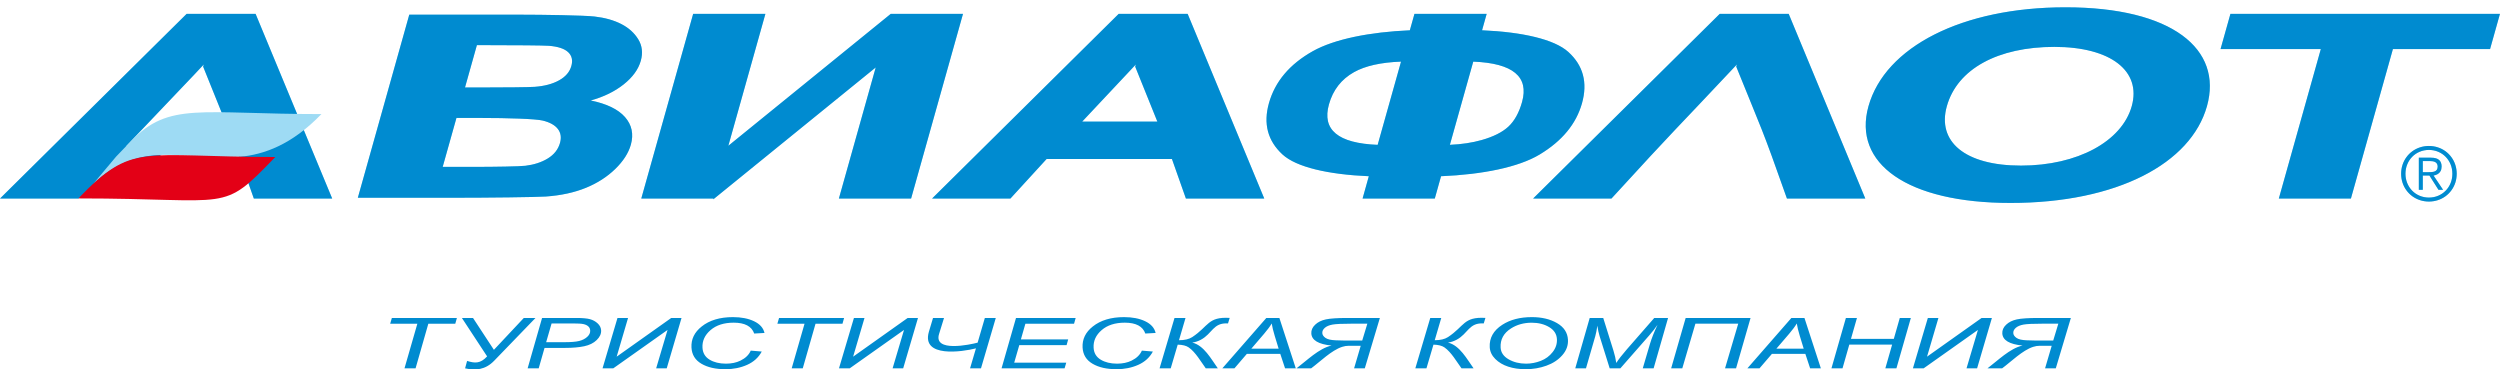 <svg width="203" height="30" viewBox="0 0 203 30" fill="none" xmlns="http://www.w3.org/2000/svg">
<path d="M197.228 11.852C196.972 11.853 196.731 11.891 196.504 11.966C196.278 12.039 196.071 12.145 195.884 12.281C195.696 12.418 195.535 12.579 195.399 12.768C195.263 12.955 195.157 13.161 195.084 13.387C195.01 13.614 194.973 13.854 194.972 14.109C194.973 14.364 195.01 14.604 195.084 14.831C195.157 15.057 195.263 15.264 195.399 15.45C195.535 15.638 195.696 15.8 195.884 15.936C196.071 16.072 196.278 16.179 196.504 16.252C196.731 16.328 196.972 16.365 197.228 16.366C197.484 16.365 197.725 16.328 197.952 16.252C198.179 16.179 198.386 16.072 198.573 15.936C198.76 15.8 198.922 15.638 199.057 15.45C199.193 15.264 199.299 15.057 199.373 14.831C199.446 14.604 199.484 14.364 199.485 14.109C199.484 13.854 199.446 13.614 199.372 13.387C199.299 13.161 199.193 12.955 199.057 12.768C198.922 12.579 198.76 12.418 198.573 12.281C198.386 12.145 198.179 12.039 197.952 11.966C197.725 11.891 197.484 11.854 197.228 11.852ZM17.7 1.126H20.754L26.974 16.122H20.612L19.479 12.911L18.349 10.015L17.059 10.388L16.904 9.876H18.296L16.496 5.413L16.546 5.235L15.746 6.087L10.222 11.89L14.616 11.094L12.168 11.801L13.323 12.911H10.925L6.362 16.122H0L15.155 1.126H17.7ZM33.233 1.192H42.239C44.022 1.192 47.427 1.243 48.275 1.341C49.122 1.438 49.848 1.643 50.452 1.953C51.056 2.264 51.513 2.678 51.829 3.196C52.144 3.711 52.213 4.293 52.033 4.933C51.837 5.629 51.374 6.271 50.645 6.85C49.912 7.432 49.016 7.868 47.964 8.159C49.259 8.422 50.192 8.873 50.748 9.505C51.307 10.141 51.466 10.89 51.225 11.748C51.035 12.423 50.614 13.082 49.958 13.721C49.303 14.357 48.507 14.87 47.577 15.25C46.646 15.631 45.561 15.87 44.326 15.957C43.557 16.01 39.623 16.057 36.725 16.057H29.057L33.233 1.192ZM38.723 3.667L37.758 7.103H39.104C40.876 7.103 42.978 7.084 43.417 7.051C44.209 6.992 44.873 6.816 45.401 6.521C45.929 6.228 46.259 5.84 46.394 5.359C46.523 4.899 46.44 4.523 46.137 4.238C45.831 3.949 45.306 3.776 44.568 3.718C44.127 3.684 41.841 3.667 39.702 3.667H38.723ZM37.063 9.578L35.946 13.551H38.52C40.161 13.551 42.203 13.517 42.66 13.461C43.359 13.376 43.967 13.181 44.478 12.869C44.991 12.556 45.325 12.132 45.473 11.606C45.598 11.159 45.537 10.78 45.298 10.471C45.057 10.159 44.647 9.93 44.069 9.789C43.49 9.647 41.166 9.578 39.101 9.578H37.063ZM52.072 16.122H57.937L57.918 16.187L71.109 5.476L68.118 16.122H73.981L78.195 1.126H72.33L59.141 11.837L62.15 1.126H56.285L52.072 16.122ZM93.383 1.126H96.437L102.658 16.122H96.296L95.162 12.911H90.072H84.983L82.045 16.122H75.683L90.838 1.126H93.383ZM90.925 9.876H93.979L92.179 5.413L92.229 5.235L87.871 9.876H90.925ZM110.641 16.122L111.149 14.31C107.863 14.169 105.258 13.577 104.133 12.537C102.934 11.429 102.569 10.042 103.037 8.378C103.529 6.625 104.712 5.219 106.588 4.162C108.347 3.17 111.244 2.6 114.479 2.46L114.854 1.126H120.717L120.343 2.459C123.61 2.6 126.209 3.188 127.347 4.218C128.559 5.314 128.93 6.706 128.457 8.388C127.987 10.06 126.844 11.448 125.018 12.547C123.301 13.582 120.369 14.169 117.013 14.31L116.505 16.122C114.81 16.122 112.335 16.122 110.641 16.122ZM119.628 5.005L117.73 11.76C118.68 11.719 119.541 11.59 120.313 11.371C121.261 11.102 121.987 10.738 122.477 10.286C122.968 9.831 123.344 9.162 123.59 8.286C124.169 6.226 122.849 5.131 119.628 5.005ZM111.866 11.761L113.764 5.004C112.131 5.063 110.857 5.349 109.947 5.858C108.917 6.434 108.238 7.307 107.911 8.473C107.33 10.54 108.646 11.635 111.866 11.761ZM142.188 1.126H145.242L151.462 16.122H145.1C142.974 10.097 143.165 10.825 140.984 5.413L141.034 5.235C135.641 10.979 136.415 10.039 130.849 16.122H124.487L139.643 1.126H142.188ZM167.719 0.593C176.371 0.593 180.508 3.985 179.205 8.624C177.9 13.269 171.908 16.479 163.256 16.479C154.858 16.479 150.416 13.269 151.721 8.624C153.074 3.806 159.321 0.593 167.719 0.593ZM164.108 13.447C168.689 13.447 172.294 11.483 173.097 8.624C173.899 5.771 171.397 3.807 166.816 3.807C162.235 3.807 158.934 5.592 158.083 8.624C157.28 11.483 159.527 13.447 164.108 13.447ZM194.304 3.985H202.193L202.996 1.126H181.111L180.308 3.985H188.451L185.041 16.122H190.894L194.304 3.985ZM197.228 12.174C197.502 12.175 197.755 12.226 197.986 12.325C198.218 12.423 198.419 12.56 198.59 12.736C198.762 12.912 198.894 13.117 198.99 13.351C199.084 13.584 199.132 13.837 199.133 14.109C199.132 14.381 199.084 14.633 198.99 14.867C198.894 15.101 198.762 15.305 198.59 15.482C198.419 15.658 198.218 15.795 197.986 15.893C197.755 15.992 197.502 16.042 197.228 16.044C196.954 16.042 196.701 15.992 196.47 15.893C196.238 15.795 196.037 15.658 195.866 15.482C195.695 15.305 195.562 15.101 195.467 14.867C195.373 14.633 195.324 14.381 195.323 14.109C195.324 13.837 195.373 13.584 195.467 13.351C195.562 13.117 195.695 12.912 195.866 12.736C196.037 12.56 196.238 12.423 196.47 12.325C196.701 12.226 196.954 12.175 197.228 12.174ZM196.731 14.255H197.27L198.005 15.414H198.38L197.605 14.255C197.724 14.236 197.832 14.197 197.931 14.141C198.029 14.086 198.109 14.007 198.167 13.907C198.227 13.807 198.257 13.679 198.259 13.526C198.26 13.292 198.193 13.113 198.056 12.991C197.918 12.867 197.703 12.806 197.411 12.805H196.409V15.414H196.731V14.255ZM196.731 13.982V13.078H197.319C197.399 13.077 197.476 13.084 197.549 13.097C197.623 13.111 197.688 13.133 197.747 13.166C197.806 13.198 197.852 13.245 197.885 13.303C197.919 13.362 197.937 13.436 197.938 13.526C197.937 13.636 197.914 13.722 197.871 13.785C197.828 13.847 197.769 13.892 197.694 13.92C197.62 13.949 197.537 13.965 197.444 13.972C197.351 13.979 197.255 13.983 197.155 13.982H196.731Z" fill="url(#paint0_linear_1939_14081)"/>
<path fill-rule="evenodd" clip-rule="evenodd" d="M197.228 11.852C196.972 11.853 196.731 11.891 196.504 11.966C196.278 12.039 196.071 12.145 195.884 12.281C195.696 12.418 195.535 12.579 195.399 12.768C195.263 12.955 195.157 13.161 195.084 13.387C195.01 13.614 194.973 13.854 194.972 14.109C194.973 14.364 195.01 14.604 195.084 14.831C195.157 15.057 195.263 15.264 195.399 15.45C195.535 15.638 195.696 15.8 195.884 15.936C196.071 16.072 196.278 16.179 196.504 16.252C196.731 16.328 196.972 16.365 197.228 16.366C197.484 16.365 197.725 16.328 197.952 16.252C198.179 16.179 198.386 16.072 198.573 15.936C198.76 15.8 198.922 15.638 199.057 15.45C199.193 15.264 199.299 15.057 199.373 14.831C199.446 14.604 199.484 14.364 199.485 14.109C199.484 13.854 199.446 13.614 199.372 13.387C199.299 13.161 199.193 12.955 199.057 12.768C198.922 12.579 198.76 12.418 198.573 12.281C198.386 12.145 198.179 12.039 197.952 11.966C197.725 11.891 197.484 11.854 197.228 11.852ZM17.7 1.126H20.754L26.974 16.122H20.612L19.479 12.911L18.349 10.015L17.059 10.388L16.904 9.876H18.296L16.496 5.413L16.546 5.235L15.746 6.087L10.222 11.89L14.616 11.094L12.168 11.801L13.323 12.911H10.925L6.362 16.122H0L15.155 1.126H17.7ZM33.233 1.192H42.239C44.022 1.192 47.427 1.243 48.275 1.341C49.122 1.438 49.848 1.643 50.452 1.953C51.056 2.264 51.513 2.678 51.829 3.196C52.144 3.711 52.213 4.293 52.033 4.933C51.837 5.629 51.374 6.271 50.645 6.85C49.912 7.432 49.016 7.868 47.964 8.159C49.259 8.422 50.192 8.873 50.748 9.505C51.307 10.141 51.466 10.89 51.225 11.748C51.035 12.423 50.614 13.082 49.958 13.721C49.303 14.357 48.507 14.87 47.577 15.25C46.646 15.631 45.561 15.87 44.326 15.957C43.557 16.01 39.623 16.057 36.725 16.057H29.057L33.233 1.192ZM38.723 3.667L37.758 7.103H39.104C40.876 7.103 42.978 7.084 43.417 7.051C44.209 6.992 44.873 6.816 45.401 6.521C45.929 6.228 46.259 5.84 46.394 5.359C46.523 4.899 46.44 4.523 46.137 4.238C45.831 3.949 45.306 3.776 44.568 3.718C44.127 3.684 41.841 3.667 39.702 3.667H38.723ZM37.063 9.578L35.946 13.551H38.52C40.161 13.551 42.203 13.517 42.66 13.461C43.359 13.376 43.967 13.181 44.478 12.869C44.991 12.556 45.325 12.132 45.473 11.606C45.598 11.159 45.537 10.78 45.298 10.471C45.057 10.159 44.647 9.93 44.069 9.789C43.49 9.647 41.166 9.578 39.101 9.578H37.063ZM52.072 16.122H57.937L57.918 16.187L71.109 5.476L68.118 16.122H73.981L78.195 1.126H72.33L59.141 11.837L62.15 1.126H56.285L52.072 16.122ZM93.383 1.126H96.437L102.658 16.122H96.296L95.162 12.911H90.072H84.983L82.045 16.122H75.683L90.838 1.126H93.383ZM90.925 9.876H93.979L92.179 5.413L92.229 5.235L87.871 9.876H90.925ZM110.641 16.122L111.149 14.31C107.863 14.169 105.258 13.577 104.133 12.537C102.934 11.429 102.569 10.042 103.037 8.378C103.529 6.625 104.712 5.219 106.588 4.162C108.347 3.17 111.244 2.6 114.479 2.46L114.854 1.126H120.717L120.343 2.459C123.61 2.6 126.209 3.188 127.347 4.218C128.559 5.314 128.93 6.706 128.457 8.388C127.987 10.06 126.844 11.448 125.018 12.547C123.301 13.582 120.369 14.169 117.013 14.31L116.505 16.122C114.81 16.122 112.335 16.122 110.641 16.122ZM119.628 5.005L117.73 11.76C118.68 11.719 119.541 11.59 120.313 11.371C121.261 11.102 121.987 10.738 122.477 10.286C122.968 9.831 123.344 9.162 123.59 8.286C124.169 6.226 122.849 5.131 119.628 5.005ZM111.866 11.761L113.764 5.004C112.131 5.063 110.857 5.349 109.947 5.858C108.917 6.434 108.238 7.307 107.911 8.473C107.33 10.54 108.646 11.635 111.866 11.761ZM142.188 1.126H145.242L151.462 16.122H145.1C142.974 10.097 143.165 10.825 140.984 5.413L141.034 5.235C135.641 10.979 136.415 10.039 130.849 16.122H124.487L139.643 1.126H142.188ZM167.719 0.593C176.371 0.593 180.508 3.985 179.205 8.624C177.9 13.269 171.908 16.479 163.256 16.479C154.858 16.479 150.416 13.269 151.721 8.624C153.074 3.806 159.321 0.593 167.719 0.593ZM164.108 13.447C168.689 13.447 172.294 11.483 173.097 8.624C173.899 5.771 171.397 3.807 166.816 3.807C162.235 3.807 158.934 5.592 158.083 8.624C157.28 11.483 159.527 13.447 164.108 13.447ZM194.304 3.985H202.193L202.996 1.126H181.111L180.308 3.985H188.451L185.041 16.122H190.894L194.304 3.985ZM197.228 12.174C197.502 12.175 197.755 12.226 197.986 12.325C198.218 12.423 198.419 12.56 198.59 12.736C198.762 12.912 198.894 13.117 198.99 13.351C199.084 13.584 199.132 13.837 199.133 14.109C199.132 14.381 199.084 14.633 198.99 14.867C198.894 15.101 198.762 15.305 198.59 15.482C198.419 15.658 198.218 15.795 197.986 15.893C197.755 15.992 197.502 16.042 197.228 16.044C196.954 16.042 196.701 15.992 196.47 15.893C196.238 15.795 196.037 15.658 195.866 15.482C195.695 15.305 195.562 15.101 195.467 14.867C195.373 14.633 195.324 14.381 195.323 14.109C195.324 13.837 195.373 13.584 195.467 13.351C195.562 13.117 195.695 12.912 195.866 12.736C196.037 12.56 196.238 12.423 196.47 12.325C196.701 12.226 196.954 12.175 197.228 12.174ZM196.731 14.255H197.27L198.005 15.414H198.38L197.605 14.255C197.724 14.236 197.832 14.197 197.931 14.141C198.029 14.086 198.109 14.007 198.167 13.907C198.227 13.807 198.257 13.679 198.259 13.526C198.26 13.292 198.193 13.113 198.056 12.991C197.918 12.867 197.703 12.806 197.411 12.805H196.409V15.414H196.731V14.255ZM196.731 13.982V13.078H197.319C197.399 13.077 197.476 13.084 197.549 13.097C197.623 13.111 197.688 13.133 197.747 13.166C197.806 13.198 197.852 13.245 197.885 13.303C197.919 13.362 197.937 13.436 197.938 13.526C197.937 13.636 197.914 13.722 197.871 13.785C197.828 13.847 197.769 13.892 197.694 13.92C197.62 13.949 197.537 13.965 197.444 13.972C197.351 13.979 197.255 13.983 197.155 13.982H196.731Z" fill="#008BD0"/>
<path d="M9.514 12.627H9.514L9.432 12.712L7.611 14.881L7.601 14.891L7.601 14.892C11.534 11.283 14.658 13.049 19.479 12.733C21.404 12.552 23.673 11.781 26.099 9.264C16.241 9.264 13.749 8.248 10.651 11.444L10.645 11.45C10.314 11.792 9.942 12.182 9.514 12.627V12.627Z" fill="#9EDBF4"/>
<path d="M6.361 16.112C18.963 16.112 17.911 17.359 22.354 12.749C11.435 12.749 10.804 11.502 6.361 16.112Z" fill="#E30016"/>
<path fill-rule="evenodd" clip-rule="evenodd" d="M32.844 29.91L33.889 26.285H31.683L31.819 25.819H37.1L36.969 26.285H34.781L33.744 29.91H32.844ZM39.554 28.939L37.506 25.819H38.409L40.105 28.406L42.533 25.819H43.482L40.131 29.288C39.408 30.037 38.618 30.097 37.765 29.91L37.928 29.307C38.549 29.499 38.999 29.543 39.554 28.939ZM42.843 29.91L44.016 25.819H46.824C47.307 25.819 47.67 25.852 47.909 25.918C48.149 25.984 48.356 26.098 48.53 26.26C48.705 26.422 48.799 26.61 48.811 26.824C48.827 27.101 48.708 27.363 48.455 27.609C48.202 27.856 47.864 28.024 47.439 28.115C47.015 28.204 46.5 28.25 45.892 28.25H44.217L43.742 29.91H42.843ZM44.348 27.786H45.828C46.363 27.786 46.763 27.754 47.028 27.687C47.291 27.621 47.51 27.51 47.682 27.354C47.853 27.197 47.935 27.027 47.924 26.84C47.916 26.697 47.862 26.583 47.764 26.497C47.668 26.412 47.537 26.352 47.375 26.316C47.213 26.28 46.925 26.263 46.507 26.263H44.789L44.348 27.786ZM48.926 29.91L50.139 25.819H50.998L50.073 28.962L54.504 25.819H55.34L54.138 29.91H53.279L54.205 26.791L49.796 29.91H48.926ZM60.962 28.47L61.854 28.545C61.597 29.026 61.204 29.384 60.672 29.623C60.14 29.861 59.551 29.98 58.903 29.98C58.111 29.98 57.46 29.832 56.956 29.536C56.45 29.241 56.18 28.804 56.148 28.224C56.11 27.549 56.386 26.978 56.975 26.512C57.611 26.003 58.459 25.75 59.516 25.75C60.194 25.75 60.766 25.862 61.234 26.087C61.704 26.313 61.984 26.629 62.077 27.036L61.242 27.083C61.035 26.495 60.478 26.201 59.575 26.201C58.786 26.201 58.159 26.403 57.694 26.806C57.229 27.209 57.011 27.685 57.042 28.236C57.066 28.663 57.257 28.986 57.616 29.203C57.973 29.42 58.417 29.529 58.945 29.529C59.398 29.529 59.791 29.447 60.125 29.283C60.535 29.082 60.814 28.811 60.962 28.47ZM64.285 29.91L65.329 26.285H63.123L63.26 25.819H68.54L68.41 26.285H66.221L65.184 29.91H64.285ZM68.125 29.91L69.339 25.819H70.198L69.273 28.962L73.703 25.819H74.54L73.338 29.91H72.479L73.405 26.791L68.996 29.91H68.125ZM75.422 26.95L75.761 25.819H76.654L76.257 27.103C75.76 28.636 78.791 27.982 79.383 27.823L79.969 25.819H80.857L79.656 29.91H78.768L79.247 28.286C78.129 28.574 74.817 29.062 75.422 26.95ZM81.326 29.91L82.499 25.819H87.344L87.214 26.285H83.262L82.897 27.558H86.737L86.607 28.024H82.766L82.354 29.447H86.58L86.443 29.91H81.326ZM92.721 28.47L93.613 28.545C93.356 29.026 92.962 29.384 92.431 29.623C91.899 29.861 91.309 29.98 90.662 29.98C89.869 29.98 89.219 29.832 88.715 29.536C88.209 29.241 87.939 28.804 87.906 28.224C87.869 27.549 88.144 26.978 88.733 26.512C89.37 26.003 90.217 25.75 91.274 25.75C91.953 25.75 92.525 25.862 92.993 26.087C93.462 26.313 93.743 26.629 93.836 27.036L93 27.083C92.794 26.495 92.237 26.201 91.334 26.201C90.545 26.201 89.918 26.403 89.453 26.806C88.987 27.209 88.77 27.685 88.801 28.236C88.824 28.663 89.016 28.986 89.374 29.203C89.731 29.42 90.175 29.529 90.703 29.529C91.156 29.529 91.55 29.447 91.884 29.283C92.294 29.082 92.572 28.811 92.721 28.47ZM96.264 25.819L95.734 27.625C96.191 27.627 96.55 27.541 96.813 27.37C98.163 26.478 98.066 25.708 99.851 25.814L99.714 26.263C98.503 26.18 98.451 27.091 97.505 27.59C97.274 27.712 97.042 27.787 96.809 27.817C97.767 28.046 98.352 29.164 98.889 29.91H97.909C97.511 29.365 97.084 28.603 96.526 28.212C96.324 28.07 96.025 27.994 95.63 27.985L95.062 29.91H94.157L95.37 25.819H96.264ZM99.252 29.91L102.825 25.819H103.886L105.218 29.91H104.348L103.958 28.733H101.245L100.235 29.91H99.252ZM101.609 28.311H103.825L103.511 27.284C103.387 26.878 103.305 26.539 103.263 26.266C103.128 26.5 102.922 26.778 102.647 27.1L101.609 28.311ZM109.951 29.91L110.491 28.077H109.519C109.342 28.077 109.161 28.106 108.978 28.166C108.109 28.449 107.187 29.376 106.463 29.91H105.274C106.084 29.303 107.099 28.279 108.124 28.058C107.057 27.955 106.509 27.628 106.479 27.075C106.464 26.814 106.567 26.578 106.788 26.368C107.008 26.156 107.298 26.013 107.657 25.935C108.015 25.858 108.596 25.819 109.394 25.819H112.046L110.821 29.91H109.951ZM110.612 27.653L111.028 26.282H109.795C109.002 26.282 108.471 26.307 108.199 26.356C107.929 26.406 107.721 26.494 107.575 26.62C107.43 26.747 107.362 26.889 107.371 27.047C107.379 27.191 107.464 27.32 107.628 27.436C107.793 27.553 108.069 27.618 108.458 27.632C108.846 27.646 109.102 27.653 109.229 27.653H110.612ZM117.03 25.819L116.5 27.625C116.957 27.627 117.316 27.541 117.579 27.37C118.929 26.478 118.832 25.708 120.617 25.814L120.48 26.263C119.269 26.18 119.218 27.091 118.271 27.59C118.04 27.712 117.808 27.787 117.575 27.817C118.533 28.046 119.118 29.164 119.656 29.91H118.675C118.277 29.365 117.851 28.603 117.293 28.212C117.09 28.07 116.791 27.994 116.396 27.985L115.828 29.91H114.924L116.137 25.819H117.03ZM120.967 28.197C120.925 27.447 121.265 26.838 121.987 26.372C122.631 25.957 123.429 25.75 124.386 25.75C125.19 25.75 125.871 25.912 126.43 26.235C126.991 26.558 127.286 27.009 127.318 27.586C127.344 28.049 127.19 28.469 126.857 28.845C126.526 29.223 126.094 29.506 125.565 29.695C125.036 29.886 124.474 29.98 123.88 29.98C123.361 29.98 122.893 29.911 122.47 29.773C122.047 29.636 121.696 29.427 121.416 29.148C121.137 28.869 120.986 28.552 120.967 28.197ZM121.85 28.224C121.872 28.621 122.088 28.938 122.496 29.174C122.903 29.41 123.376 29.529 123.915 29.529C124.325 29.529 124.723 29.453 125.111 29.302C125.499 29.151 125.821 28.915 126.073 28.592C126.328 28.269 126.443 27.917 126.422 27.536C126.399 27.122 126.189 26.797 125.791 26.56C125.393 26.323 124.92 26.204 124.373 26.204C123.74 26.204 123.179 26.359 122.69 26.671C122.094 27.052 121.814 27.57 121.85 28.224ZM127.911 29.91L129.084 25.819H130.183L131.012 28.47C131.121 28.822 131.197 29.156 131.241 29.472C131.415 29.195 131.704 28.822 132.111 28.353L134.325 25.819H135.447L134.274 29.91H133.392L133.978 27.92C134.117 27.459 134.321 26.944 134.59 26.375C134.412 26.64 134.188 26.927 133.918 27.234L131.572 29.91H130.707L129.886 27.287C129.814 27.056 129.752 26.776 129.706 26.447C129.654 26.795 129.598 27.079 129.536 27.301L128.781 29.91H127.911ZM136.602 29.91H135.697L136.876 25.819H142.145L140.967 29.91H140.073L141.144 26.282H137.667L136.602 29.91ZM141.887 29.91L145.46 25.819H146.522L147.854 29.91H146.983L146.594 28.733H143.881L142.87 29.91H141.887ZM144.244 28.311H146.46L146.146 27.284C146.022 26.878 145.94 26.539 145.899 26.266C145.763 26.5 145.557 26.778 145.282 27.1L144.244 28.311ZM148.713 29.91L149.886 25.819H150.785L150.298 27.518H153.777L154.262 25.819H155.161L153.989 29.91H153.089L153.641 27.982H150.163L149.612 29.91H148.713ZM155.328 29.91L156.541 25.819H157.4L156.475 28.962L160.905 25.819H161.742L160.54 29.91H159.681L160.607 26.791L156.198 29.91H155.328ZM166.059 29.91L166.599 28.077H165.628C165.451 28.077 165.269 28.106 165.086 28.166C164.217 28.449 163.295 29.376 162.571 29.91H161.382C162.193 29.303 163.208 28.279 164.232 28.058C163.165 27.955 162.618 27.628 162.587 27.075C162.572 26.814 162.675 26.578 162.896 26.368C163.117 26.156 163.406 26.013 163.766 25.935C164.123 25.858 164.704 25.819 165.502 25.819H168.154L166.93 29.91H166.059ZM166.721 27.653L167.136 26.282H165.903C165.111 26.282 164.579 26.307 164.307 26.356C164.038 26.406 163.829 26.494 163.684 26.62C163.538 26.747 163.47 26.889 163.479 27.047C163.487 27.191 163.572 27.32 163.737 27.436C163.901 27.553 164.177 27.618 164.567 27.632C164.954 27.646 165.21 27.653 165.338 27.653H166.721Z" fill="#008BD0"/>
<defs>
<linearGradient id="paint0_linear_1939_14081" x1="160.104" y1="-464.691" x2="160.104" y2="-480.577" gradientUnits="userSpaceOnUse">
<stop stop-color="#9EDBF4"/>
<stop offset="1" stop-color="#0076BE"/>
</linearGradient>
</defs>
</svg>
